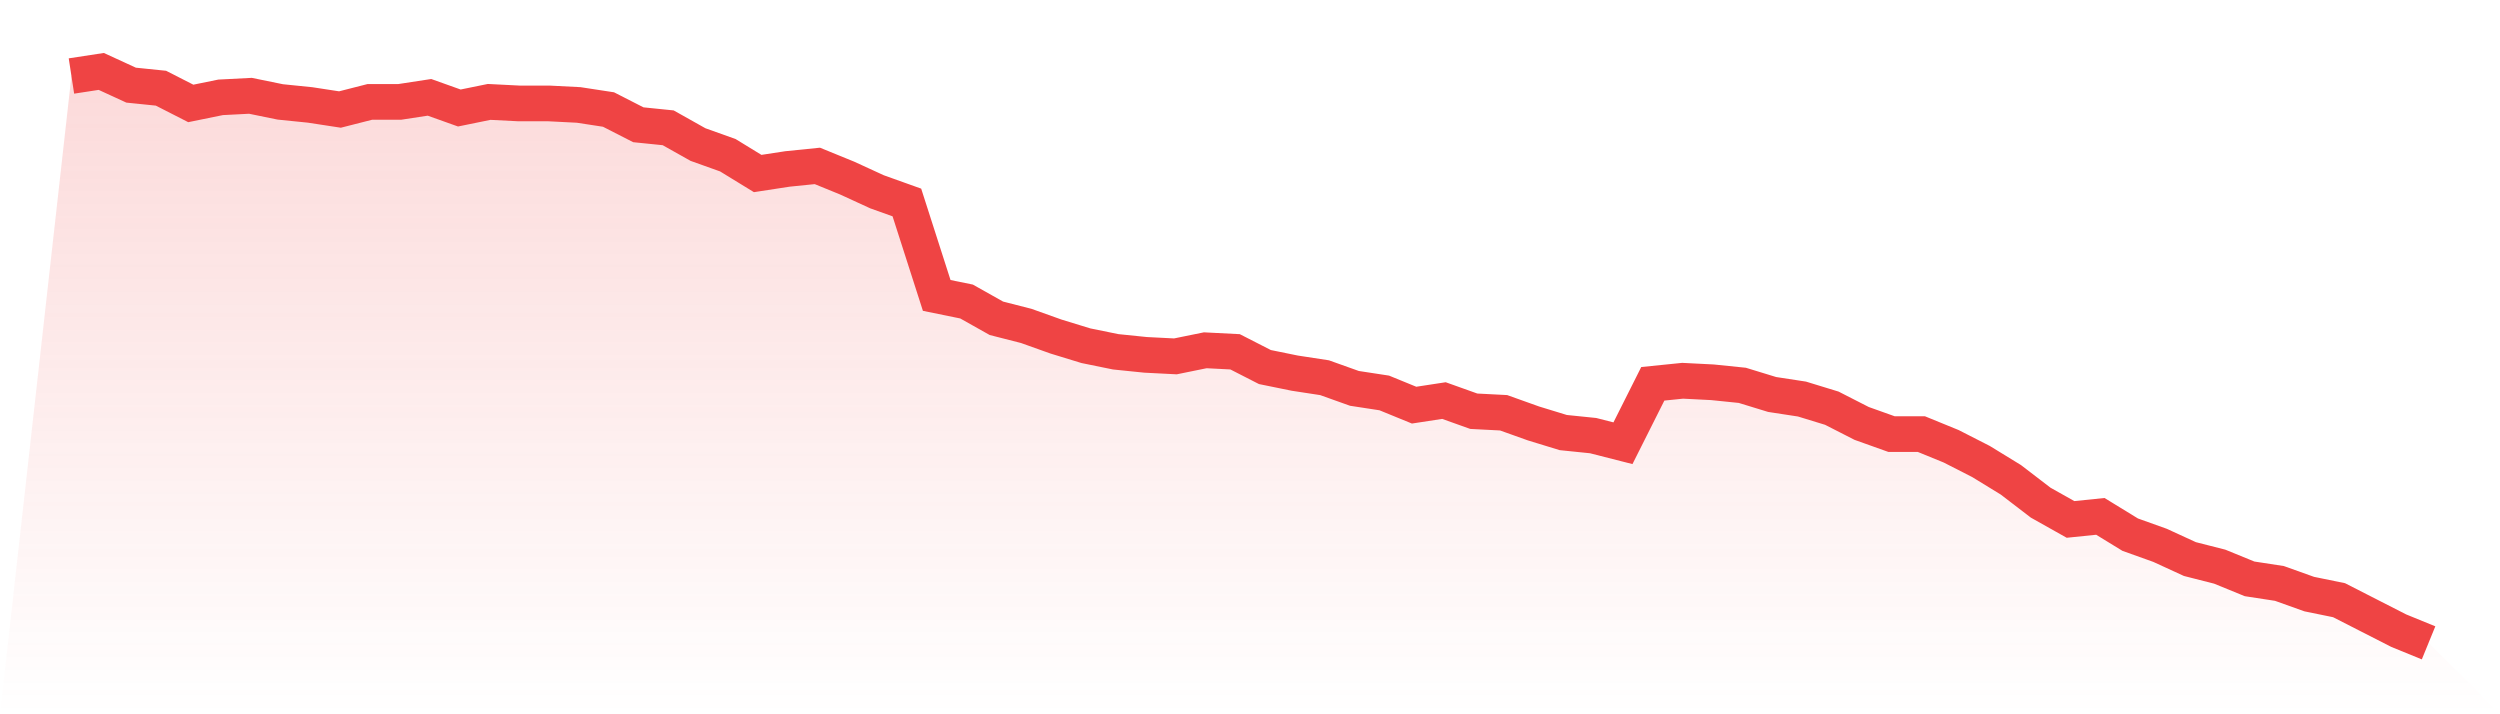 <svg viewBox="0 0 140 40" xmlns="http://www.w3.org/2000/svg">
<defs>
<linearGradient id="gradient" x1="0" x2="0" y1="0" y2="1">
<stop offset="0%" stop-color="#ef4444" stop-opacity="0.2"/>
<stop offset="100%" stop-color="#ef4444" stop-opacity="0"/>
</linearGradient>
</defs>
<path d="M4,4.256 L4,4.256 L5.671,4 L7.342,4.768 L9.013,4.939 L10.684,5.792 L12.354,5.451 L14.025,5.365 L15.696,5.707 L17.367,5.877 L19.038,6.133 L20.709,5.707 L22.38,5.707 L24.051,5.451 L25.722,6.048 L27.392,5.707 L29.063,5.792 L30.734,5.792 L32.405,5.877 L34.076,6.133 L35.747,6.987 L37.418,7.157 L39.089,8.096 L40.759,8.693 L42.43,9.717 L44.101,9.461 L45.772,9.291 L47.443,9.973 L49.114,10.741 L50.785,11.339 L52.456,16.544 L54.127,16.885 L55.797,17.824 L57.468,18.251 L59.139,18.848 L60.81,19.36 L62.481,19.701 L64.152,19.872 L65.823,19.957 L67.494,19.616 L69.165,19.701 L70.835,20.555 L72.506,20.896 L74.177,21.152 L75.848,21.749 L77.519,22.005 L79.19,22.688 L80.861,22.432 L82.532,23.029 L84.203,23.115 L85.873,23.712 L87.544,24.224 L89.215,24.395 L90.886,24.821 L92.557,21.493 L94.228,21.323 L95.899,21.408 L97.57,21.579 L99.24,22.091 L100.911,22.347 L102.582,22.859 L104.253,23.712 L105.924,24.309 L107.595,24.309 L109.266,24.992 L110.937,25.845 L112.608,26.869 L114.278,28.149 L115.949,29.088 L117.62,28.917 L119.291,29.941 L120.962,30.539 L122.633,31.307 L124.304,31.733 L125.975,32.416 L127.646,32.672 L129.316,33.269 L130.987,33.611 L132.658,34.464 L134.329,35.317 L136,36 L140,40 L0,40 z" fill="url(#gradient)"/>
<path d="M4,4.256 L4,4.256 L5.671,4 L7.342,4.768 L9.013,4.939 L10.684,5.792 L12.354,5.451 L14.025,5.365 L15.696,5.707 L17.367,5.877 L19.038,6.133 L20.709,5.707 L22.38,5.707 L24.051,5.451 L25.722,6.048 L27.392,5.707 L29.063,5.792 L30.734,5.792 L32.405,5.877 L34.076,6.133 L35.747,6.987 L37.418,7.157 L39.089,8.096 L40.759,8.693 L42.43,9.717 L44.101,9.461 L45.772,9.291 L47.443,9.973 L49.114,10.741 L50.785,11.339 L52.456,16.544 L54.127,16.885 L55.797,17.824 L57.468,18.251 L59.139,18.848 L60.81,19.36 L62.481,19.701 L64.152,19.872 L65.823,19.957 L67.494,19.616 L69.165,19.701 L70.835,20.555 L72.506,20.896 L74.177,21.152 L75.848,21.749 L77.519,22.005 L79.19,22.688 L80.861,22.432 L82.532,23.029 L84.203,23.115 L85.873,23.712 L87.544,24.224 L89.215,24.395 L90.886,24.821 L92.557,21.493 L94.228,21.323 L95.899,21.408 L97.57,21.579 L99.24,22.091 L100.911,22.347 L102.582,22.859 L104.253,23.712 L105.924,24.309 L107.595,24.309 L109.266,24.992 L110.937,25.845 L112.608,26.869 L114.278,28.149 L115.949,29.088 L117.62,28.917 L119.291,29.941 L120.962,30.539 L122.633,31.307 L124.304,31.733 L125.975,32.416 L127.646,32.672 L129.316,33.269 L130.987,33.611 L132.658,34.464 L134.329,35.317 L136,36" fill="none" stroke="#ef4444" stroke-width="2"/>
</svg>